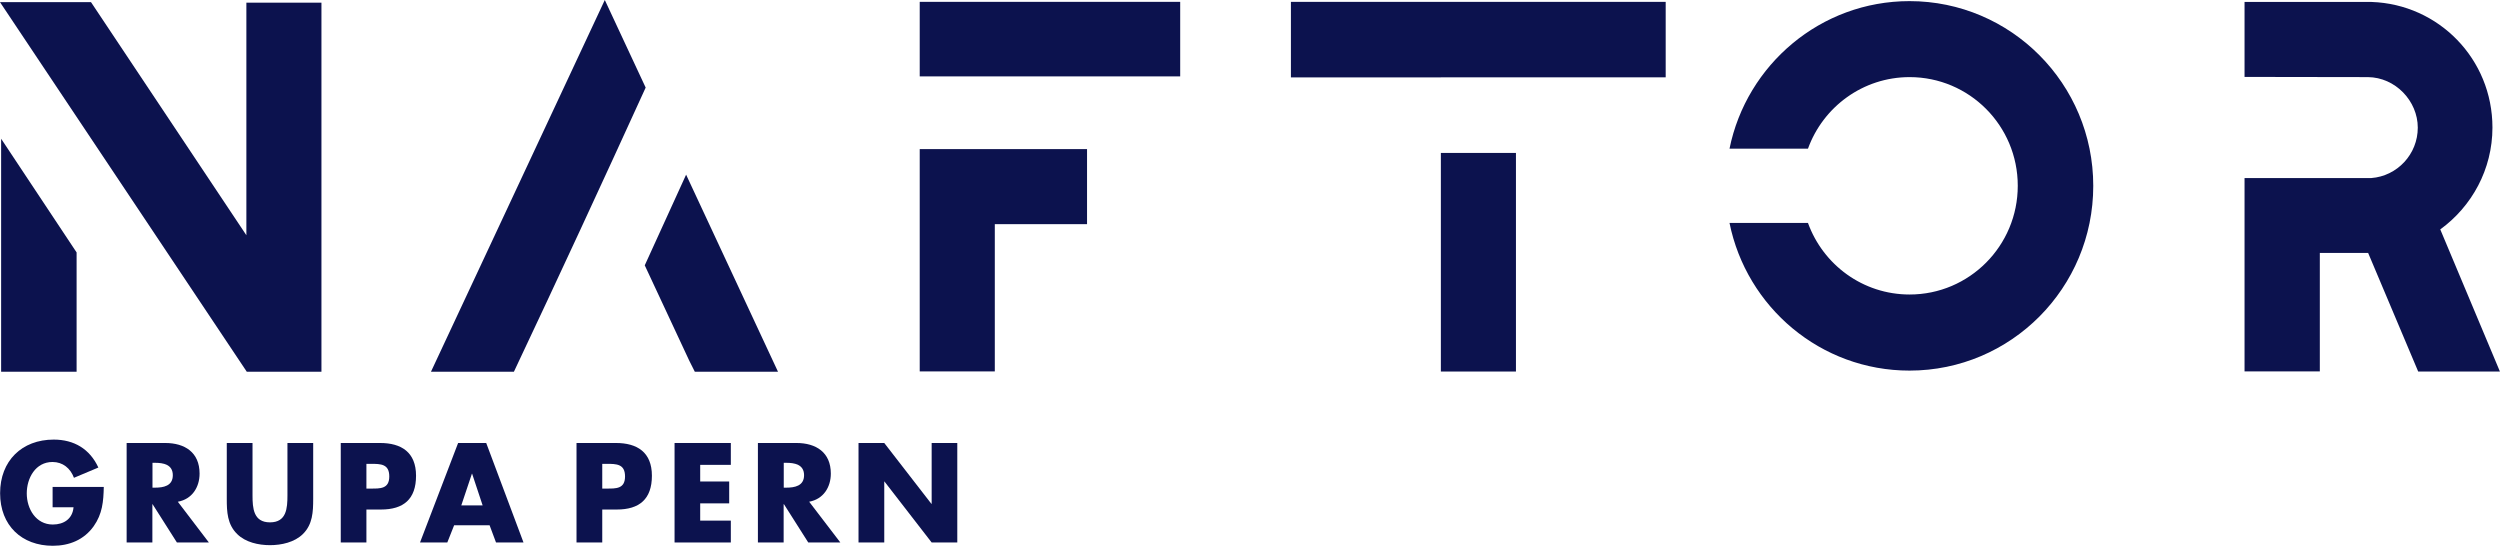 <svg width="142" height="31" viewBox="0 0 142 31" fill="none" xmlns="http://www.w3.org/2000/svg">
<path fill-rule="evenodd" clip-rule="evenodd" d="M108.459 0.064C114.22 0.064 118.897 4.759 118.897 10.557C118.897 16.355 114.226 21.05 108.459 21.05C103.412 21.05 99.205 17.451 98.236 12.662H102.692C103.551 15.036 105.808 16.728 108.465 16.728C111.859 16.728 114.609 13.963 114.609 10.551C114.609 7.139 111.859 4.38 108.465 4.38C105.814 4.38 103.551 6.072 102.692 8.446H98.236C99.205 3.669 103.417 0.064 108.459 0.064Z" fill="#0C124E"/>
<path fill-rule="evenodd" clip-rule="evenodd" d="M61.744 8.469V12.732H56.505V21.096H52.24V8.469H61.744Z" fill="#0C124E"/>
<path d="M67.035 0.105H52.24V4.339H67.035V0.105Z" fill="#0C124E"/>
<path fill-rule="evenodd" clip-rule="evenodd" d="M18.264 21.114H14.017L0 0.122H5.169L13.994 13.362V0.152H18.258V21.114H18.264ZM4.351 14.331V21.114H0.064V7.88L4.346 14.331H4.351Z" fill="#0C124E"/>
<path fill-rule="evenodd" clip-rule="evenodd" d="M29.19 21.114H24.479L34.353 0L36.674 4.975C34.202 10.394 31.731 15.736 29.19 21.114ZM44.199 21.114H39.465L39.146 20.478L36.622 15.071L38.971 9.921L44.193 21.12L44.199 21.114Z" fill="#0C124E"/>
<path fill-rule="evenodd" clip-rule="evenodd" d="M131.766 14.371V21.096H127.49V10.114H134.685C136.164 10.003 137.33 8.76 137.33 7.25C137.33 5.739 136.06 4.392 134.493 4.38L127.49 4.369V0.111H134.702C138.514 0.239 141.571 3.348 141.571 7.244C141.571 9.618 140.399 11.729 138.607 13.03L141.995 21.102H137.353L134.51 14.366H131.76L131.766 14.371Z" fill="#0C124E"/>
<path fill-rule="evenodd" clip-rule="evenodd" d="M2.988 27.658V28.813H4.177C4.119 29.466 3.632 29.793 3 29.793C2.037 29.793 1.52 28.9 1.52 28.025C1.52 27.151 2.019 26.241 2.982 26.241C3.568 26.241 3.998 26.596 4.201 27.139L5.587 26.556C5.1 25.5 4.206 24.969 3.052 24.969C1.242 24.969 0.006 26.177 0.006 28.014C0.006 29.851 1.236 31 3 31C3.94 31 4.769 30.662 5.32 29.892C5.819 29.186 5.877 28.48 5.895 27.658H2.988Z" fill="#0C124E"/>
<path fill-rule="evenodd" clip-rule="evenodd" d="M8.661 26.287H8.8C9.276 26.287 9.816 26.381 9.816 26.993C9.816 27.605 9.282 27.699 8.8 27.699H8.661V26.287ZM10.106 28.498C10.906 28.352 11.336 27.681 11.336 26.9C11.336 25.692 10.495 25.162 9.381 25.162H7.193V30.813H8.655V28.638H8.667L10.048 30.813H11.864L10.1 28.498H10.106Z" fill="#0C124E"/>
<path fill-rule="evenodd" clip-rule="evenodd" d="M16.327 25.162V28.136C16.327 28.871 16.275 29.67 15.335 29.67C14.395 29.67 14.343 28.865 14.343 28.136V25.162H12.881V28.34C12.881 29.069 12.91 29.787 13.473 30.335C13.943 30.802 14.679 30.965 15.335 30.965C15.991 30.965 16.727 30.802 17.203 30.335C17.76 29.787 17.789 29.069 17.789 28.34V25.162H16.333H16.327Z" fill="#0C124E"/>
<path fill-rule="evenodd" clip-rule="evenodd" d="M20.812 26.346H21.061C21.63 26.346 22.111 26.352 22.111 27.063C22.111 27.775 21.589 27.751 21.061 27.751H20.812V26.346ZM19.355 30.813H20.812V28.941H21.641C22.918 28.941 23.631 28.358 23.631 27.022C23.631 25.687 22.796 25.162 21.589 25.162H19.355V30.813Z" fill="#0C124E"/>
<path fill-rule="evenodd" clip-rule="evenodd" d="M27.414 28.708H26.201L26.805 26.906H26.816L27.414 28.708ZM27.808 29.834L28.174 30.813H29.735L27.617 25.162H26.021L23.857 30.813H25.407L25.795 29.834H27.808Z" fill="#0C124E"/>
<path fill-rule="evenodd" clip-rule="evenodd" d="M34.208 26.346H34.452C35.02 26.346 35.502 26.352 35.502 27.063C35.502 27.775 34.98 27.751 34.452 27.751H34.208V26.346ZM32.746 30.813H34.208V28.941H35.038C36.308 28.941 37.028 28.358 37.028 27.022C37.028 25.687 36.192 25.162 34.986 25.162H32.746V30.813Z" fill="#0C124E"/>
<path fill-rule="evenodd" clip-rule="evenodd" d="M41.511 26.404V25.162H38.315V30.813H41.511V29.571H39.771V28.591H41.418V27.349H39.771V26.404H41.511Z" fill="#0C124E"/>
<path fill-rule="evenodd" clip-rule="evenodd" d="M44.517 26.287H44.656C45.132 26.287 45.671 26.381 45.671 26.993C45.671 27.605 45.132 27.699 44.656 27.699H44.517V26.287ZM45.961 28.498C46.762 28.352 47.191 27.681 47.191 26.9C47.191 25.692 46.35 25.162 45.236 25.162H43.049V30.813H44.511V28.638H44.528L45.909 30.813H47.731L45.961 28.498Z" fill="#0C124E"/>
<path fill-rule="evenodd" clip-rule="evenodd" d="M48.764 30.813H50.226V27.349H50.237L52.918 30.813H54.374V25.162H52.918V28.614H52.9L50.226 25.162H48.764V30.813Z" fill="#0C124E"/>
<path fill-rule="evenodd" clip-rule="evenodd" d="M81.841 4.398C78.998 4.392 76.167 4.398 73.324 4.398V0.105H94.611V4.392H81.841V4.398ZM86.106 21.102H81.841V8.685H86.106V21.102Z" fill="#0C124E"/>
</svg>
